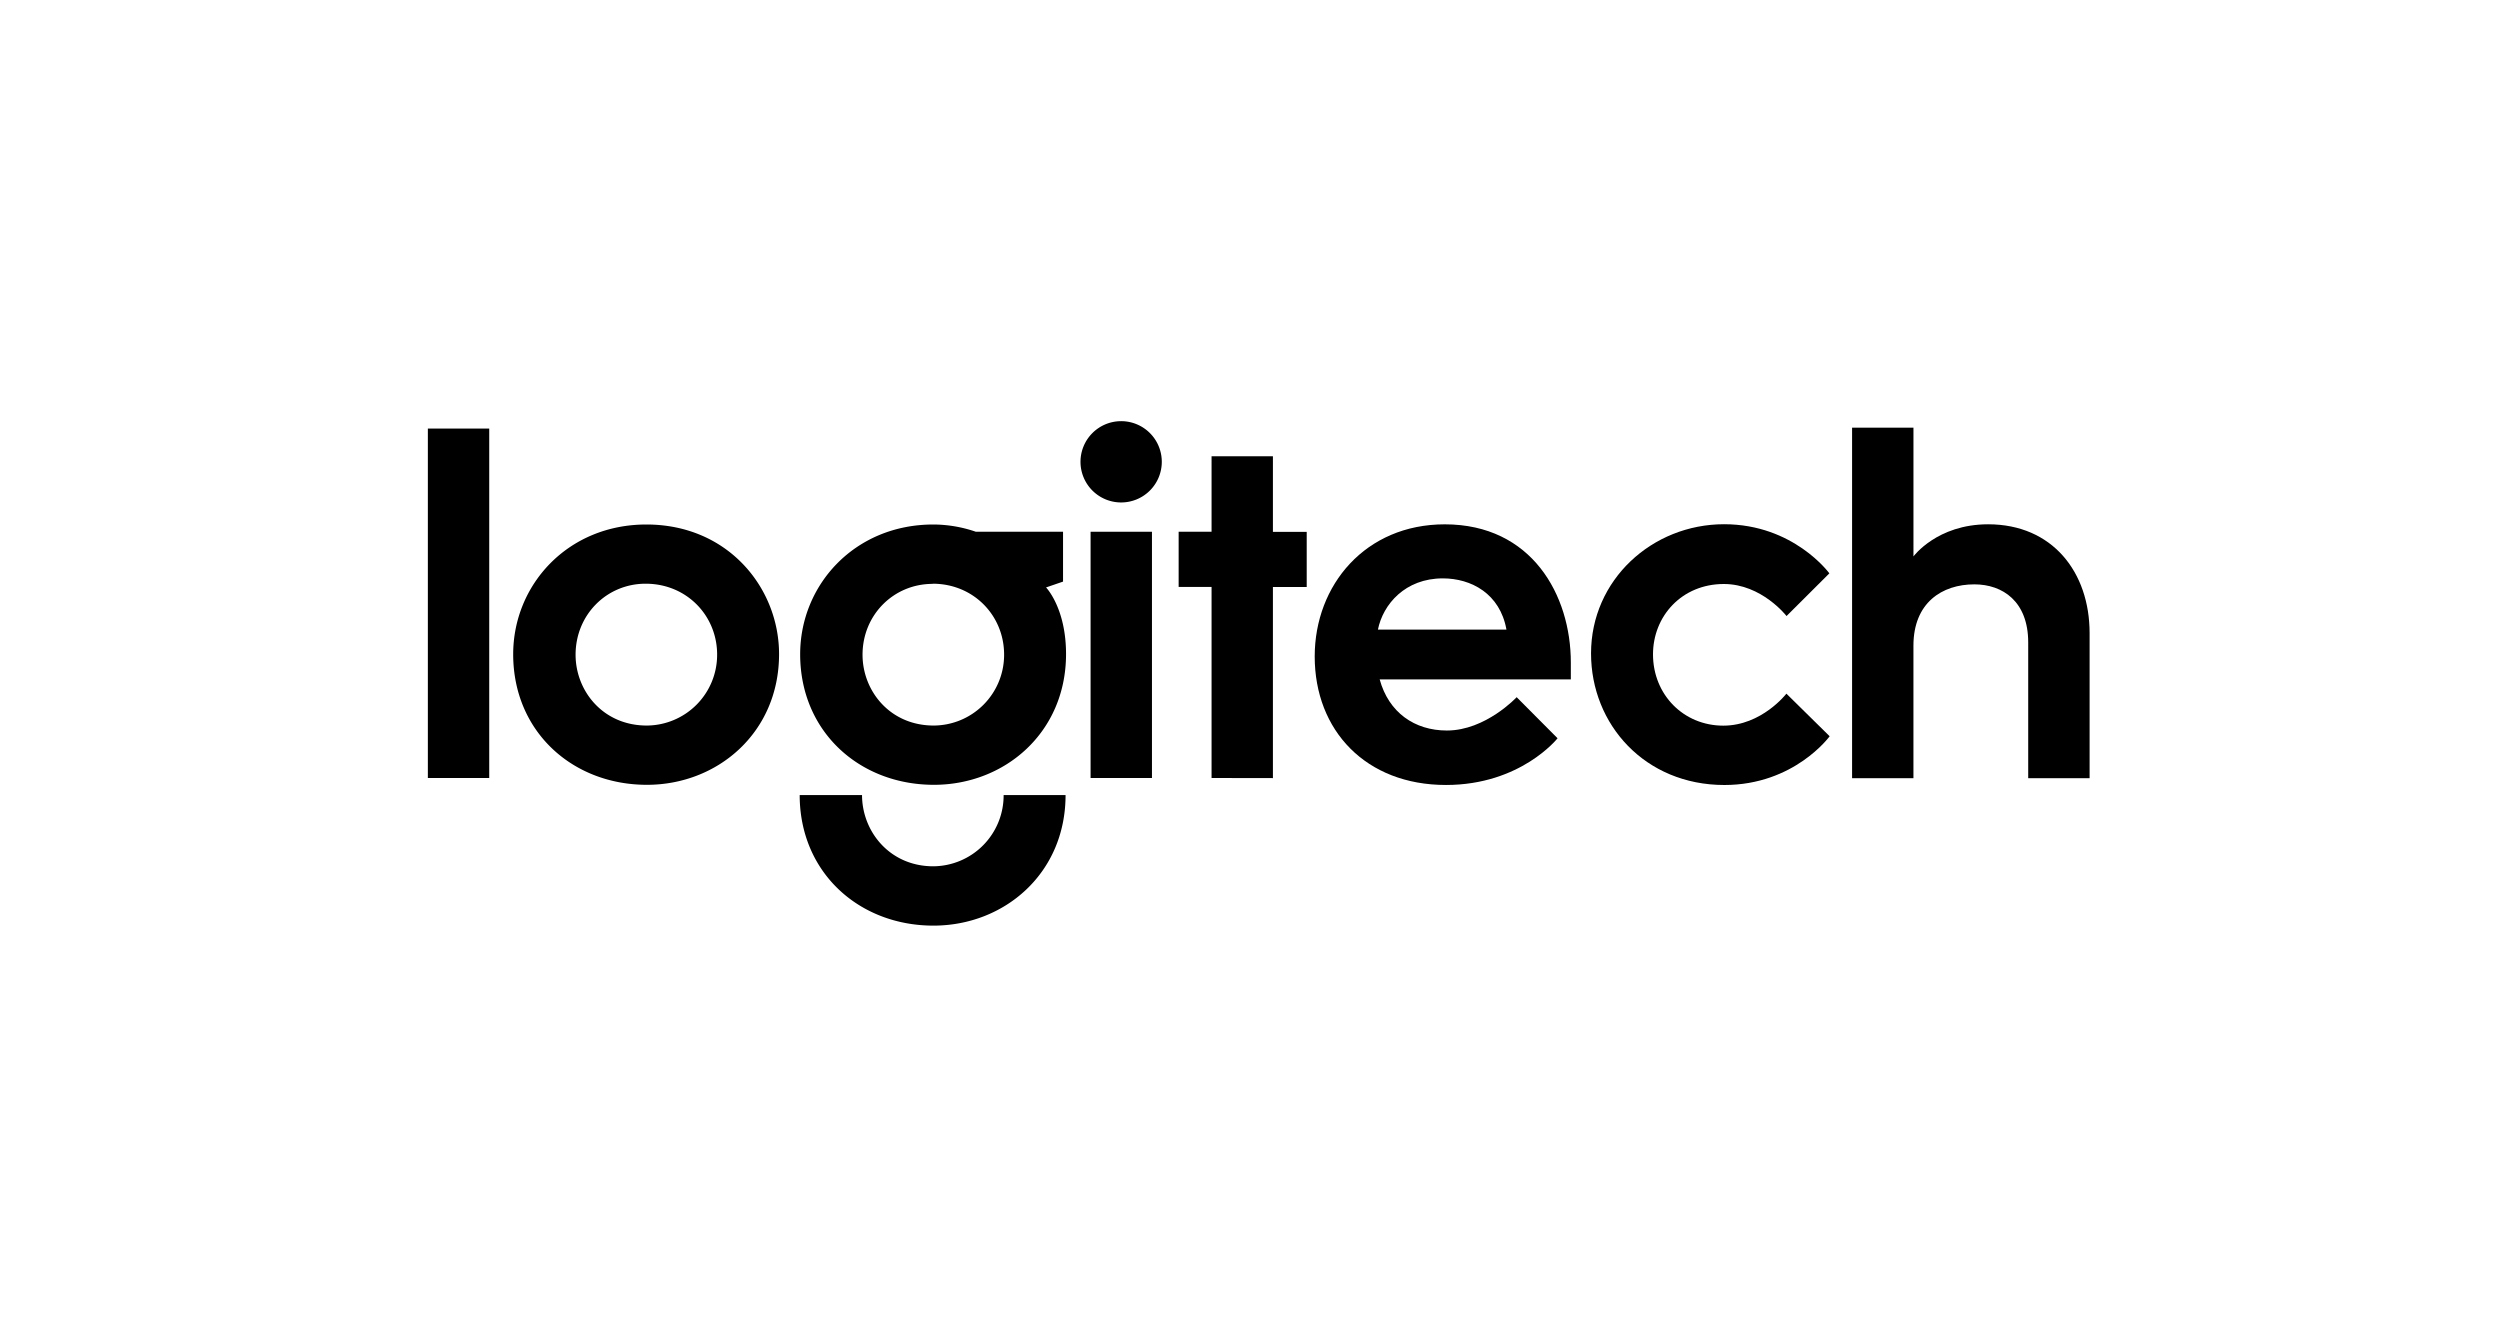 <svg xmlns="http://www.w3.org/2000/svg" id="Layer_1" data-name="Layer 1" viewBox="0 0 1200 640"><title>Logitech</title><g id="layer1"><path id="path3008" d="M205.37,373.44V205.71h29.46V373.44Z"></path><path id="path3010" d="M310.25,251.76c-37.78,0-63.92,29-63.92,62.29,0,37.1,28.44,62.66,64.21,62.66,33.95,0,63.41-25.09,63.41-62.74,0-31.67-24.41-62.21-63.7-62.21Zm-.35,28.42c19.77,0,34.32,15.39,34.32,34a33.94,33.94,0,0,1-33.78,34.08c-21,0-34.16-16.61-34.16-34C276.28,295.12,291.17,280.18,309.9,280.18Z"></path><path id="path3012" d="M448,251.76c-37.78,0-63.92,29-63.92,62.29,0,37.1,28.44,62.66,64.21,62.66,34,0,63.41-25.09,63.41-62.74,0-22.18-9.6-32-9.6-32l8.16-2.8V255.24H468.4A63.2,63.2,0,0,0,448,251.76Zm-.35,28.42c19.77,0,34.32,15.39,34.32,34a33.94,33.94,0,0,1-33.79,34.08c-21,0-34.16-16.61-34.16-34,0-19.09,14.9-34,33.63-34Z"></path><path id="path3014" d="M481.74,381.63A34,34,0,0,1,448,415.82c-21,0-34.22-16.78-34.22-34.19H383.85c0,37.11,28.44,62.67,64.21,62.67,33.95,0,63.41-25,63.41-62.67Z"></path><path id="path3016" d="M523.48,373.44V255.24h29.46v118.2Z"></path><path id="path3018" d="M581.55,373.44V281.72h-15.8V255.24h15.8V219H611v36.29h16.22v26.48H611v91.72Z"></path><path id="path3020" d="M557.66,221.67a19.51,19.51,0,1,1-19.51-19.51A19.5,19.5,0,0,1,557.66,221.67Z"></path><path id="path3022" d="M693.48,251.68c-38,0-62.42,29.06-62.42,63.43,0,35.53,24.55,61.68,63,61.68,35.91,0,53.57-22.42,53.57-22.42L728,334.65s-14.87,16-33.49,16c-15.53,0-27.94-8.67-32.27-24.55H754V318C754,285.65,735.27,251.68,693.48,251.68Zm-.93,25.94c13.57,0,27.45,7.26,30.55,24.6H661.4c2.45-12.19,13.11-24.6,31.15-24.6Z"></path><path id="path3024" d="M827.7,376.8c-38.06,0-64-29-64-63.17,0-35.27,29.31-62,63.87-62,33.41,0,50.52,23.58,50.52,23.58L857.54,295.7s-11.9-15.38-30.1-15.38c-20.17,0-34,15.43-34,33.77,0,19.36,14.67,34.22,33.73,34.22,18.49,0,30.3-15.36,30.3-15.36l20.76,20.45s-16.93,23.4-50.57,23.4Z"></path><path id="path3026" d="M889,373.52V205.28h29.46v61.81s11.29-15.43,35.83-15.43c30.85,0,48.72,22.93,48.72,52.26v69.6H973.54V308.37c0-19.7-12.27-27.88-25.86-27.88-15.49,0-29.23,8.82-29.23,29.41v63.62Z"></path></g></svg>